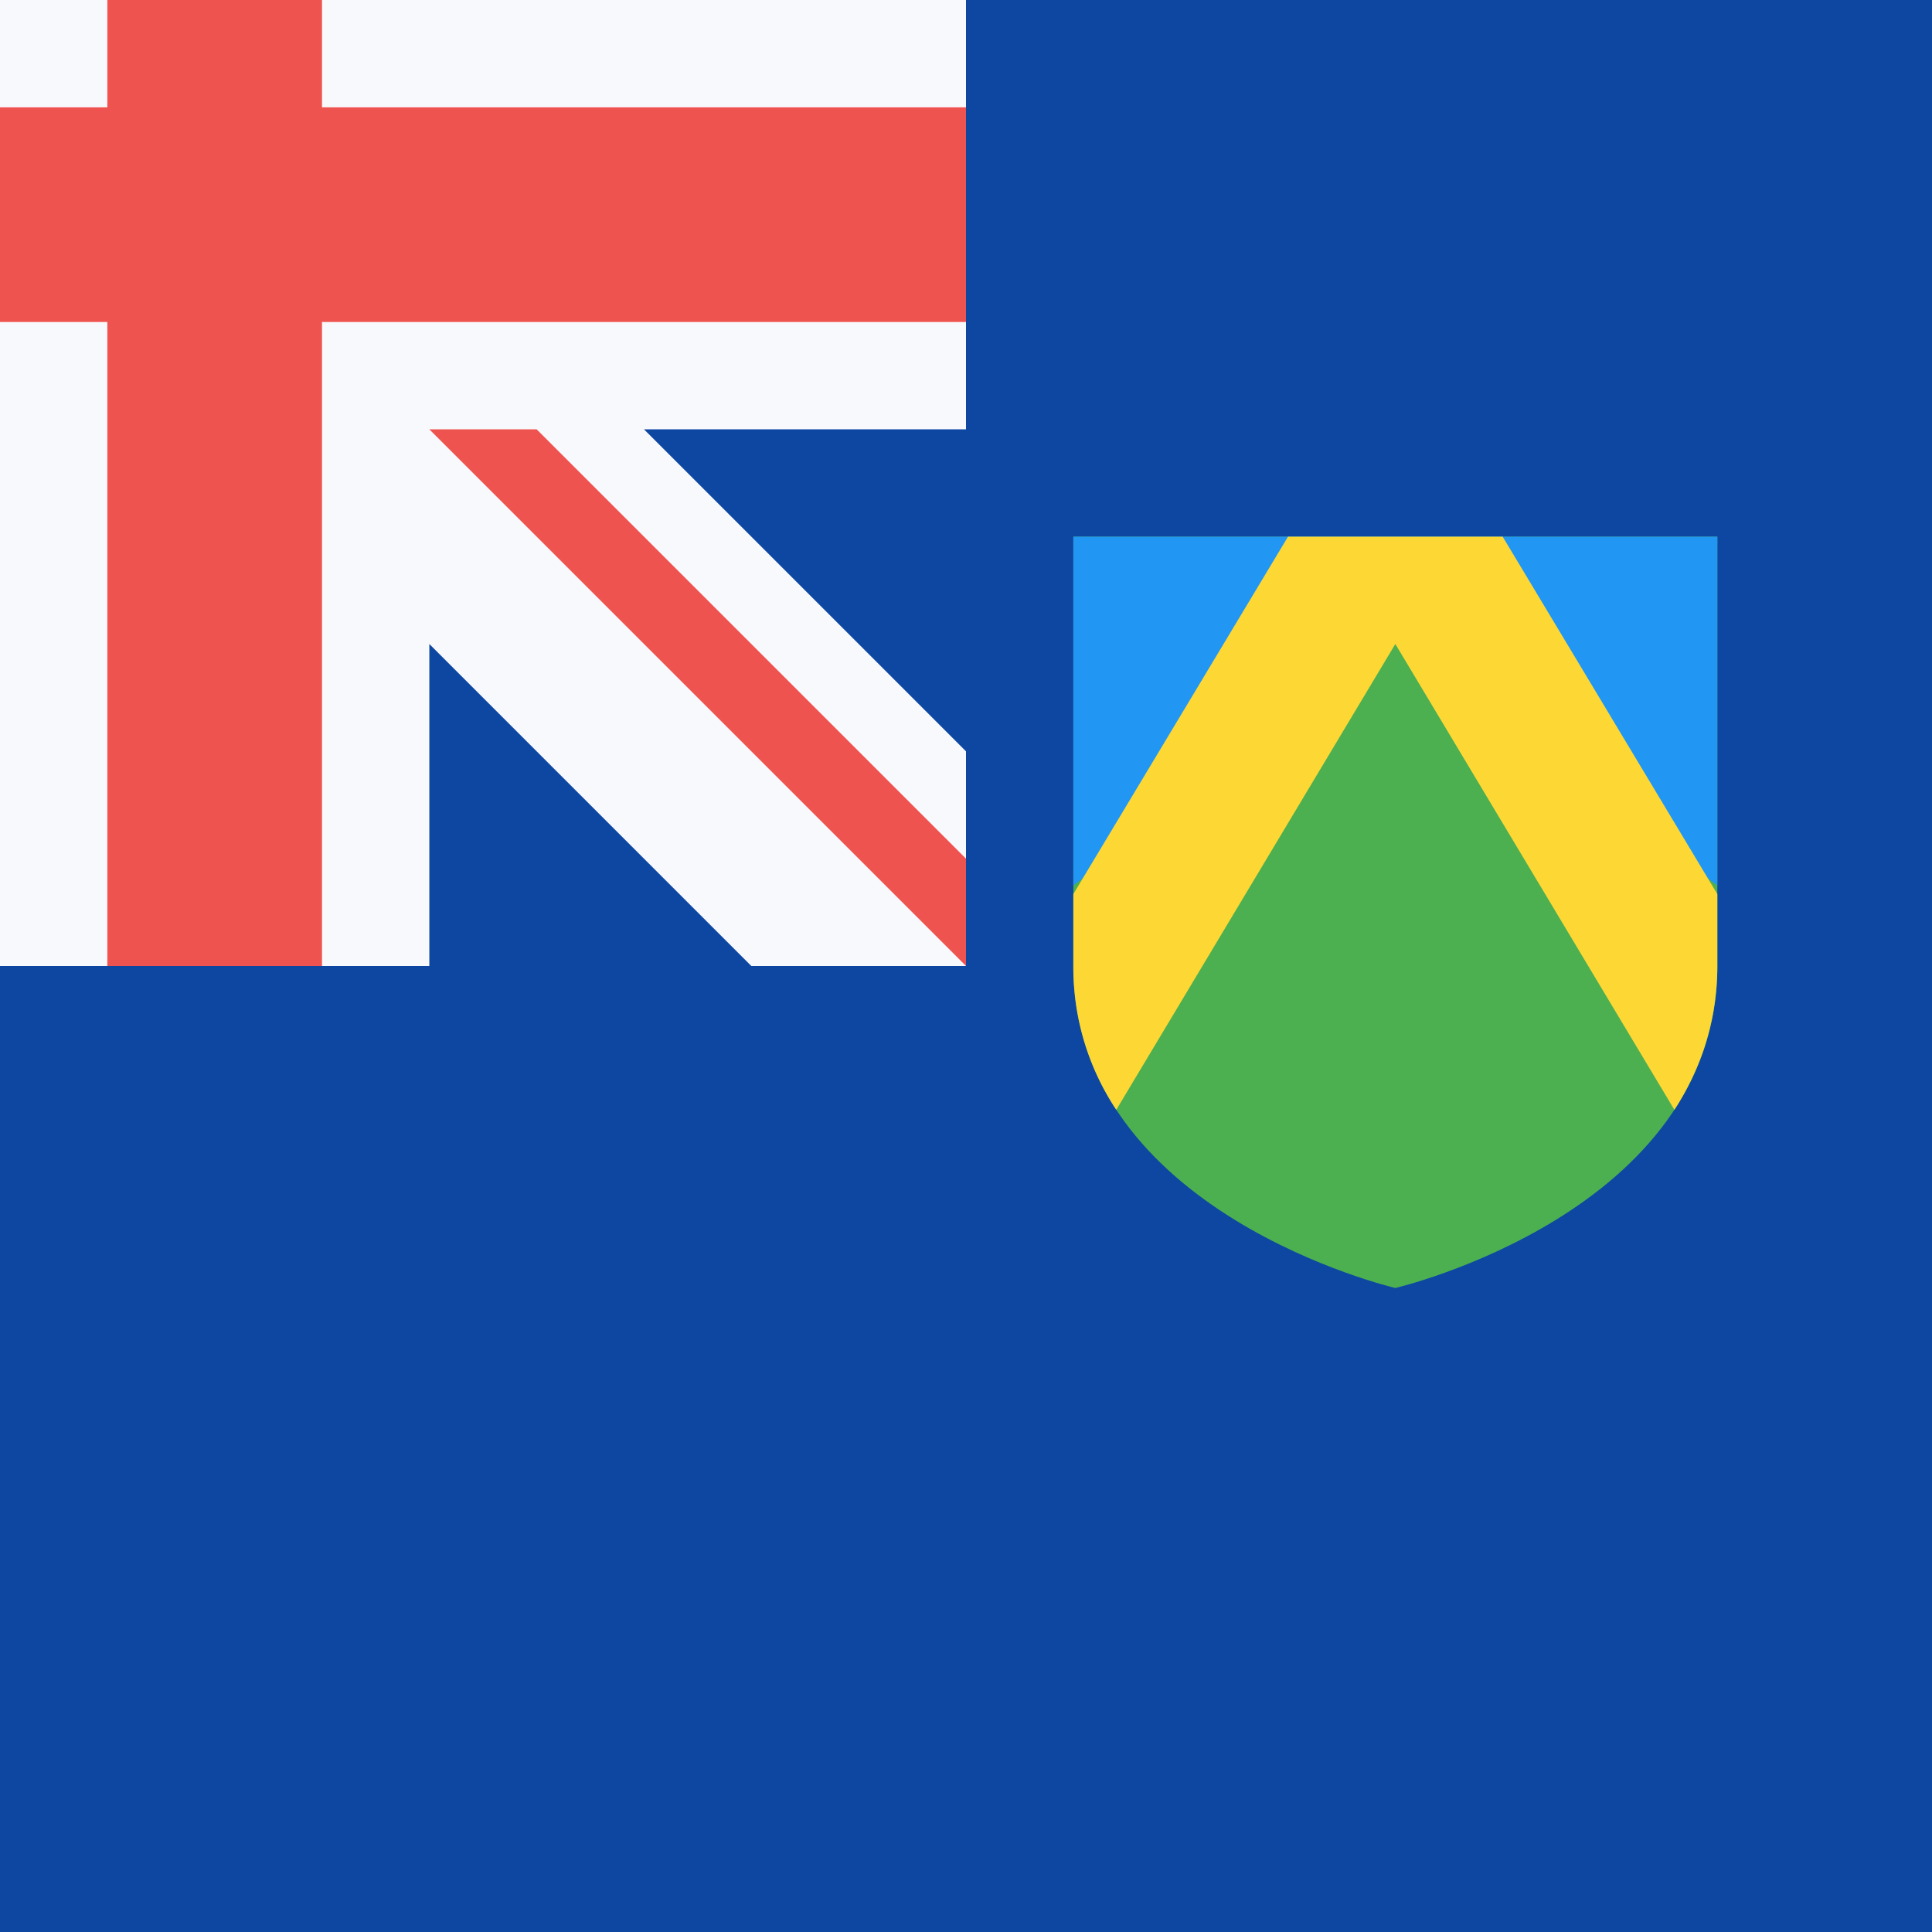 <svg xmlns="http://www.w3.org/2000/svg" width="18" height="18"><path fill="#0D47A1" d="M0 0h18v18H0z"/><path fill="#F8F9FD" d="M9 4V0H0v9h4V6l3 3h2V7L6 4z"/><path fill="#EF5350" d="M3 1V0H1v1H0v2h1v6h2V3h6V1z"/><path fill="#EF5350" d="M9 8 5 4H4l5 5z"/><path fill="#4CAF50" d="M10 9V5h6v4c0 2.3-3 3-3 3s-3-.7-3-3"/><path fill="#2196F3" d="M16 8.25 13 6l-3 2.25V5h6z"/><path fill="#FDD835" d="M10 8.33 12 5h2l2 3.33V9c0 .52-.16.97-.4 1.34L13 6l-2.6 4.34A2.4 2.4 0 0 1 10 9z"/></svg>